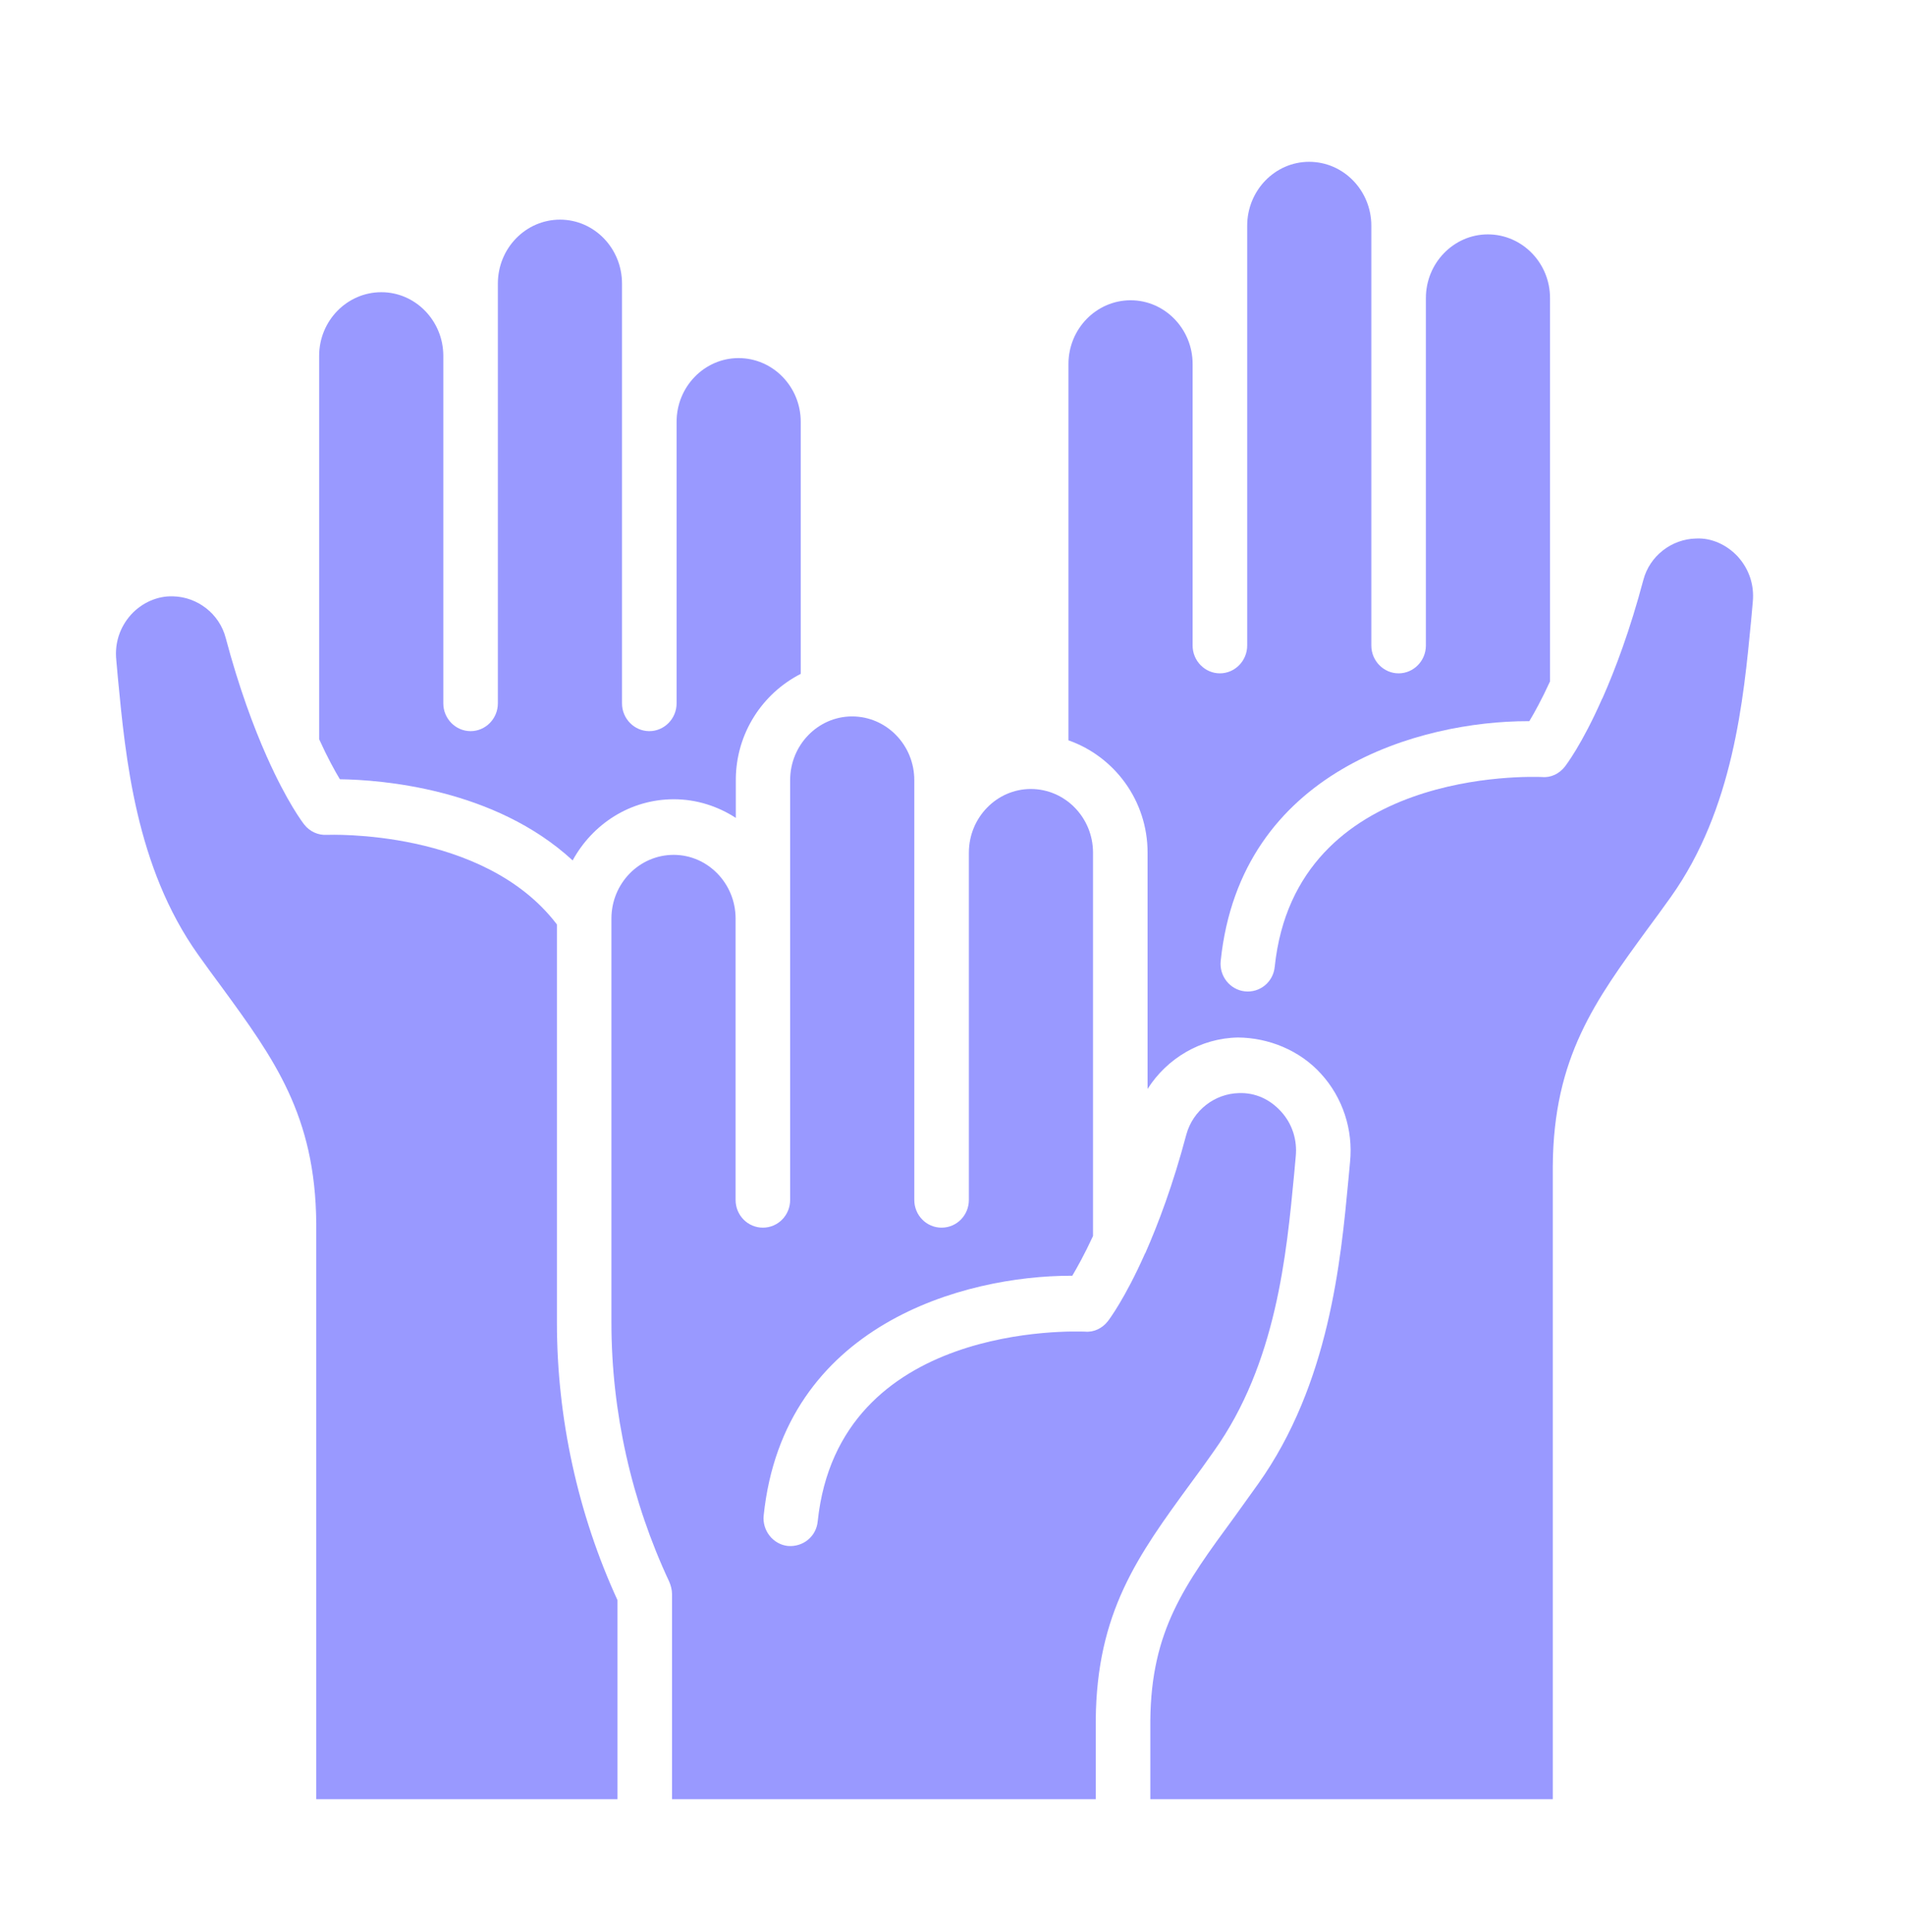 <svg width="72" height="73" viewBox="0 0 72 73" fill="none" xmlns="http://www.w3.org/2000/svg">
<path d="M21.643 32.514C22.396 31.138 23.819 30.203 25.469 30.203C26.325 30.203 27.129 30.466 27.81 30.907V29.478C27.81 27.713 28.82 26.201 30.264 25.465V15.937C30.264 14.614 29.212 13.532 27.913 13.532C26.624 13.532 25.572 14.614 25.572 15.937V26.579C25.572 27.157 25.108 27.629 24.541 27.629C23.973 27.629 23.509 27.157 23.509 26.579V10.716C23.509 9.382 22.457 8.3 21.168 8.3C19.869 8.3 18.817 9.382 18.817 10.716V26.579C18.817 27.157 18.353 27.629 17.786 27.629C17.219 27.629 16.755 27.157 16.755 26.579V13.447C16.755 12.124 15.703 11.042 14.414 11.042C13.114 11.042 12.062 12.124 12.062 13.447V27.934C12.382 28.638 12.661 29.142 12.846 29.447C14.414 29.468 18.693 29.794 21.643 32.514Z" fill="#9999FF"/>
<path d="M65.69 21.043C65.277 20.591 64.689 20.318 64.102 20.35C63.173 20.371 62.348 21.012 62.111 21.915C61.606 23.816 61.049 25.297 60.564 26.39C60.564 26.401 60.564 26.401 60.554 26.401C59.791 28.134 59.182 28.922 59.141 28.974C58.935 29.237 58.615 29.395 58.285 29.363C57.904 29.352 48.973 28.995 48.179 36.528C48.127 37.105 47.622 37.526 47.045 37.462C46.488 37.399 46.075 36.885 46.137 36.307C46.89 29.09 53.717 27.252 57.749 27.252H57.801C57.986 26.947 58.265 26.443 58.584 25.749V11.263C58.584 9.939 57.532 8.857 56.233 8.857C54.944 8.857 53.892 9.939 53.892 11.263V24.394C53.892 24.972 53.428 25.445 52.861 25.445C52.294 25.445 51.83 24.972 51.83 24.394V8.531C51.83 7.197 50.778 6.115 49.478 6.115C48.189 6.115 47.138 7.197 47.138 8.531V24.394C47.138 24.972 46.673 25.445 46.106 25.445C45.539 25.445 45.075 24.972 45.075 24.394V13.752C45.075 12.429 44.023 11.347 42.734 11.347C41.435 11.347 40.383 12.429 40.383 13.752V27.976C42.115 28.586 43.373 30.245 43.373 32.22V41.15C44.106 39.994 45.384 39.227 46.797 39.206C47.952 39.217 49.128 39.69 49.932 40.582C50.747 41.475 51.149 42.694 51.025 43.913L50.963 44.585C50.675 47.652 50.242 52.296 47.55 56.078C47.241 56.508 46.942 56.928 46.653 57.328C44.755 59.912 43.508 61.624 43.477 65.017V67.99H58.688V44.06C58.718 39.963 60.286 37.82 62.266 35.109C62.555 34.721 62.854 34.311 63.153 33.891C65.514 30.571 65.896 26.443 66.185 23.438L66.247 22.745C66.308 22.114 66.112 21.516 65.69 21.043Z" fill="#9999FF"/>
<path d="M45.879 54.838C48.241 51.529 48.623 47.4 48.911 44.385L48.973 43.702C49.035 43.072 48.839 42.463 48.416 42.001C48.004 41.549 47.457 41.286 46.828 41.307C45.9 41.328 45.085 41.969 44.838 42.872C44.333 44.774 43.776 46.245 43.291 47.348C43.291 47.348 43.291 47.358 43.281 47.358C42.517 49.081 41.909 49.879 41.868 49.932C41.662 50.194 41.342 50.352 41.012 50.321C40.63 50.31 31.7 49.953 30.906 57.485C30.854 58.063 30.349 58.472 29.771 58.42C29.214 58.357 28.802 57.832 28.864 57.264C29.617 50.047 36.443 48.209 40.476 48.209H40.527C40.713 47.894 40.991 47.4 41.311 46.707V32.22C41.311 30.897 40.259 29.815 38.96 29.815C37.671 29.815 36.619 30.897 36.619 32.22V45.341C36.619 45.929 36.155 46.392 35.587 46.392C35.02 46.392 34.556 45.929 34.556 45.341V29.478C34.556 28.155 33.504 27.073 32.205 27.073C30.916 27.073 29.864 28.155 29.864 29.478V45.341C29.864 45.929 29.4 46.392 28.833 46.392C28.266 46.392 27.802 45.929 27.802 45.341V34.71C27.802 33.386 26.75 32.304 25.461 32.304C24.161 32.304 23.109 33.386 23.109 34.71V49.984C23.109 53.356 23.872 56.739 25.296 59.775C25.358 59.922 25.399 60.08 25.399 60.237V67.99H41.414V65.017C41.445 60.92 43.013 58.777 44.992 56.067C45.281 55.678 45.58 55.268 45.879 54.838Z" fill="#9999FF"/>
<path d="M21.049 34.941C21.049 34.931 21.038 34.931 21.038 34.92C18.275 31.306 12.417 31.548 12.355 31.548C12.025 31.569 11.706 31.422 11.499 31.159C11.458 31.107 10.85 30.319 10.086 28.596C10.076 28.586 10.076 28.586 10.076 28.575C9.591 27.483 9.035 26.001 8.529 24.1C8.292 23.196 7.467 22.556 6.539 22.535C5.951 22.514 5.363 22.776 4.951 23.228C4.528 23.701 4.332 24.299 4.394 24.93L4.456 25.623C4.745 28.628 5.126 32.756 7.488 36.076C7.787 36.496 8.086 36.906 8.375 37.294C10.355 40.005 11.922 42.148 11.953 46.234V67.99H23.338V60.468C21.843 57.212 21.049 53.588 21.049 49.984V34.941Z" fill="#9999FF"/>
</svg>
